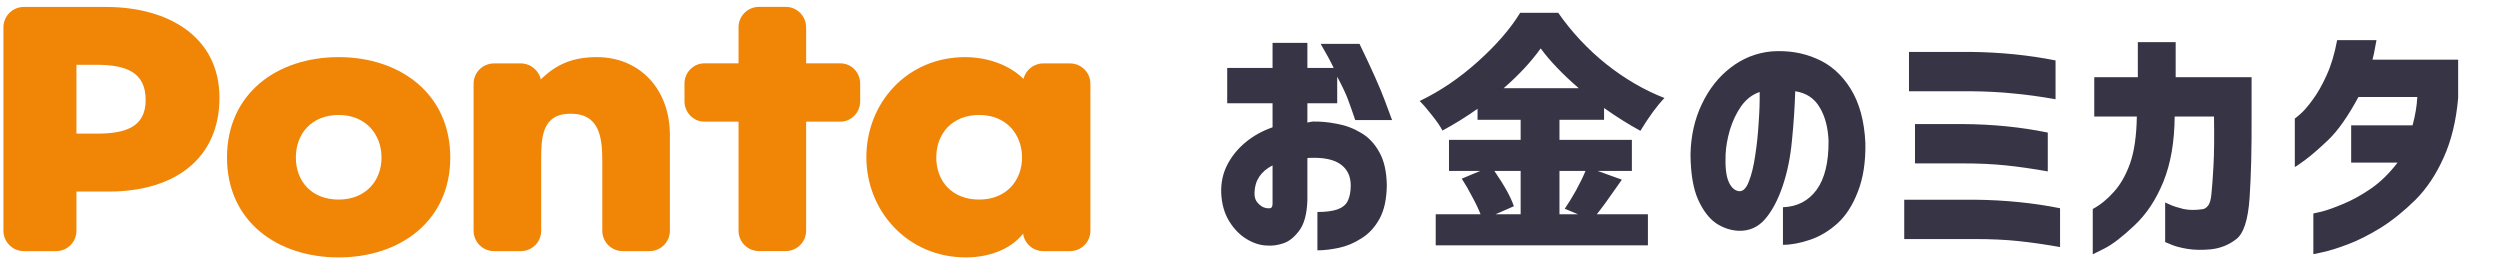 <svg width="260" height="27" viewBox="0 0 260 27" fill="none" xmlns="http://www.w3.org/2000/svg">
<path d="M132.346 10.739H127.63V7.065H132.346V4.46H135.968V7.065H138.704C138.391 6.405 137.94 5.572 137.349 4.564H141.388C142.638 7.135 143.515 9.098 144.019 10.453C144.523 11.79 144.775 12.468 144.775 12.485H140.945C140.649 11.617 140.397 10.904 140.189 10.348C139.981 9.775 139.607 8.985 139.069 7.977V10.739H135.968V12.745C136.194 12.693 136.385 12.659 136.541 12.641C137.323 12.624 138.157 12.702 139.043 12.876C139.928 13.032 140.762 13.345 141.544 13.814C142.326 14.265 142.96 14.934 143.446 15.82C143.95 16.706 144.21 17.861 144.228 19.285C144.21 20.71 143.958 21.865 143.472 22.751C142.986 23.637 142.36 24.314 141.596 24.783C140.849 25.27 140.067 25.599 139.251 25.773C138.435 25.947 137.688 26.034 137.01 26.034V22.047C137.861 22.047 138.547 21.96 139.069 21.787C139.607 21.596 139.972 21.3 140.163 20.901C140.371 20.484 140.476 19.945 140.476 19.285C140.476 18.33 140.128 17.601 139.433 17.097C138.739 16.593 137.688 16.367 136.281 16.419C136.229 16.419 136.176 16.419 136.124 16.419C136.072 16.419 136.02 16.428 135.968 16.445V20.849C135.916 22.273 135.629 23.324 135.108 24.002C134.604 24.679 134.057 25.113 133.467 25.304C132.893 25.495 132.364 25.573 131.877 25.539C131.148 25.539 130.418 25.322 129.689 24.887C128.959 24.453 128.342 23.828 127.839 23.011C127.335 22.195 127.057 21.213 127.005 20.067C126.97 19.008 127.179 18.035 127.63 17.149C128.099 16.246 128.733 15.464 129.532 14.804C130.349 14.127 131.287 13.605 132.346 13.241V10.739ZM132.346 21.213V17.201C131.738 17.514 131.278 17.904 130.965 18.373C130.653 18.843 130.488 19.39 130.47 20.015C130.453 20.415 130.531 20.736 130.705 20.979C130.896 21.222 131.104 21.405 131.33 21.526C131.573 21.63 131.79 21.674 131.982 21.657C131.999 21.674 132.06 21.665 132.164 21.63C132.268 21.596 132.329 21.457 132.346 21.213ZM168.673 18.686L167.996 19.65C167.214 20.779 166.571 21.657 166.068 22.282H171.383V25.513H149.314V22.282H153.978C153.752 21.709 153.457 21.092 153.092 20.432C152.745 19.754 152.389 19.138 152.024 18.582L153.952 17.774H150.695V14.543H158.147V12.459H153.665V11.312C152.519 12.129 151.303 12.884 150.018 13.579C149.792 13.145 149.436 12.624 148.949 12.016C148.48 11.408 148.046 10.904 147.647 10.505C149.783 9.48 151.807 8.108 153.717 6.388C155.646 4.651 157.105 2.966 158.095 1.333H162.055C163.462 3.348 165.13 5.129 167.058 6.675C168.986 8.203 171.001 9.376 173.103 10.192C172.321 11.008 171.487 12.146 170.601 13.605C169.385 12.945 168.126 12.155 166.823 11.234V12.459H162.185V14.543H169.715V17.774H166.146L168.673 18.686ZM164.192 9.176C162.472 7.682 161.152 6.301 160.231 5.033C159.241 6.423 157.956 7.804 156.375 9.176H164.192ZM155.411 17.774C156.453 19.285 157.131 20.51 157.443 21.448L155.541 22.282H158.147V17.774H155.411ZM162.185 17.774V22.282H164.114L162.733 21.709C163.115 21.153 163.506 20.519 163.905 19.806C164.305 19.077 164.635 18.399 164.895 17.774H162.185ZM180.893 19.885C181.293 19.902 181.623 19.563 181.883 18.869C182.161 18.174 182.378 17.288 182.535 16.211C182.708 15.117 182.83 13.979 182.899 12.798C182.986 11.617 183.021 10.54 183.004 9.567C182.239 9.827 181.597 10.322 181.076 11.052C180.572 11.781 180.181 12.607 179.903 13.527C179.643 14.43 179.495 15.282 179.46 16.081C179.408 17.383 179.521 18.339 179.799 18.947C180.077 19.537 180.442 19.85 180.893 19.885ZM190.169 14.648C190.117 13.275 189.813 12.12 189.257 11.182C188.701 10.227 187.85 9.662 186.704 9.489C186.651 11.174 186.539 12.876 186.365 14.595C186.208 16.315 185.887 17.896 185.401 19.337C184.914 20.779 184.306 21.926 183.577 22.777C182.847 23.628 181.927 24.036 180.815 24.002C179.999 23.967 179.217 23.706 178.47 23.22C177.74 22.716 177.115 21.891 176.594 20.744C176.09 19.598 175.83 18.044 175.812 16.081C175.847 14.152 176.238 12.407 176.985 10.844C177.732 9.263 178.731 7.995 179.981 7.039C181.232 6.067 182.648 5.502 184.228 5.346C185.931 5.224 187.494 5.476 188.918 6.101C190.36 6.709 191.541 7.752 192.462 9.228C193.382 10.704 193.895 12.589 193.999 14.882C194.034 16.845 193.773 18.53 193.217 19.937C192.679 21.344 191.967 22.447 191.081 23.246C190.212 24.027 189.266 24.592 188.241 24.939C187.216 25.287 186.278 25.461 185.427 25.461V21.552C186.903 21.5 188.067 20.901 188.918 19.754C189.769 18.591 190.186 16.888 190.169 14.648ZM213.777 6.284V10.322C212.214 10.044 210.763 9.845 209.426 9.723C208.106 9.584 206.603 9.506 204.918 9.489H198.535V5.398H204.918C208.028 5.433 210.981 5.728 213.777 6.284ZM212.969 13.788V17.826C211.406 17.548 209.956 17.34 208.618 17.201C207.298 17.062 205.795 16.993 204.111 16.993H199.16V12.902H204.111C207.22 12.919 210.173 13.214 212.969 13.788ZM214.246 21.657V25.695C212.683 25.417 211.232 25.209 209.895 25.07C208.575 24.931 207.081 24.861 205.413 24.861H198.04V20.771H205.413C208.523 20.805 211.467 21.101 214.246 21.657ZM222.231 12.12H217.802V8.03H222.335V4.382H226.27V8.03H234.165V12.068C234.182 15.438 234.113 18.278 233.956 20.588C233.8 22.881 233.331 24.314 232.549 24.887C231.785 25.478 230.908 25.825 229.918 25.93C228.98 26.016 228.155 25.999 227.442 25.877C226.748 25.756 226.2 25.608 225.801 25.434C225.401 25.278 225.193 25.191 225.176 25.174V21.057C225.193 21.057 225.367 21.135 225.697 21.292C226.044 21.448 226.504 21.596 227.078 21.735C227.651 21.856 228.302 21.865 229.032 21.761C229.258 21.743 229.457 21.622 229.631 21.396C229.822 21.17 229.944 20.736 229.996 20.093C230.065 19.433 230.135 18.469 230.204 17.201C230.274 15.916 230.291 14.222 230.256 12.12H226.166C226.148 14.743 225.757 17.001 224.993 18.895C224.229 20.771 223.221 22.291 221.971 23.454C220.737 24.618 219.713 25.408 218.896 25.825C218.08 26.242 217.663 26.451 217.646 26.451V21.735C218.427 21.318 219.157 20.727 219.834 19.963C220.529 19.199 221.094 18.209 221.528 16.993C221.962 15.759 222.197 14.135 222.231 12.12ZM243.063 4.173H247.154C247.067 4.677 246.98 5.137 246.894 5.554C246.807 5.954 246.755 6.171 246.737 6.206H255.648V10.192C255.44 12.572 254.936 14.639 254.137 16.393C253.355 18.148 252.374 19.616 251.193 20.797C250.011 21.96 248.813 22.924 247.597 23.689C246.381 24.436 245.243 25.009 244.184 25.408C243.124 25.808 242.264 26.077 241.604 26.216C240.944 26.372 240.605 26.442 240.588 26.425V22.204C240.605 22.204 240.909 22.134 241.5 21.995C242.091 21.839 242.838 21.57 243.741 21.188C244.661 20.805 245.617 20.276 246.607 19.598C247.597 18.903 248.509 18.009 249.343 16.914H244.522V13.032H250.906C251.184 12.025 251.349 11.043 251.401 10.088H245.278C244.201 12.085 243.159 13.571 242.151 14.543C241.144 15.499 240.319 16.211 239.676 16.68C239.033 17.149 238.695 17.375 238.66 17.357V12.329C238.677 12.329 238.868 12.172 239.233 11.86C239.615 11.53 240.05 11.026 240.536 10.348C241.04 9.671 241.517 8.829 241.969 7.821C242.438 6.796 242.803 5.58 243.063 4.173Z" fill="#373445"/>
<path d="M87.398 6.588H83.838V2.837C83.838 1.67 82.882 0.715 81.716 0.715H78.93C77.763 0.715 76.808 1.66 76.808 2.837V6.588H73.248C72.112 6.588 71.186 7.534 71.186 8.7V10.531C71.186 11.687 72.112 12.653 73.248 12.653H76.808V23.988C76.808 25.164 77.763 26.11 78.93 26.11H81.716C82.892 26.11 83.838 25.164 83.838 23.988V12.653H87.398C88.534 12.653 89.459 11.697 89.459 10.531V8.7C89.459 7.534 88.544 6.588 87.398 6.588Z" fill="#F08506"/>
<path d="M62.076 5.941C59.652 5.941 57.892 6.635 56.253 8.255V8.305C56.052 7.329 55.187 6.595 54.161 6.595H51.376C50.199 6.595 49.254 7.541 49.254 8.707V23.994C49.254 25.171 50.209 26.116 51.376 26.116H54.161C55.338 26.116 56.283 25.171 56.283 23.994V16.733C56.283 14.339 56.324 11.825 59.351 11.825C62.378 11.825 62.639 14.349 62.639 16.733V23.994C62.639 25.171 63.594 26.116 64.751 26.116H67.547C68.713 26.116 69.669 25.171 69.669 23.994V14.048C69.669 9.25 66.511 5.941 62.076 5.941Z" fill="#F08506"/>
<path d="M111.281 6.595H108.495C107.509 6.595 106.675 7.279 106.443 8.204C104.915 6.696 102.602 5.941 100.379 5.941C94.305 5.941 90.102 10.739 90.102 16.341C90.102 21.943 94.376 26.77 100.46 26.77C102.712 26.77 105.066 26.006 106.403 24.296C106.544 25.322 107.429 26.116 108.495 26.116H111.281C112.457 26.116 113.402 25.171 113.402 23.994V8.707C113.402 7.541 112.447 6.595 111.281 6.595ZM101.837 20.756C99.022 20.756 97.372 18.855 97.372 16.381C97.372 13.907 99.012 11.956 101.837 11.956C104.663 11.956 106.292 13.977 106.292 16.381C106.292 18.785 104.643 20.756 101.837 20.756Z" fill="#F08506"/>
<path d="M35.224 5.941C28.828 5.941 23.608 9.713 23.608 16.381C23.608 23.049 28.858 26.77 35.224 26.77C41.589 26.77 46.829 22.999 46.829 16.381C46.829 9.763 41.62 5.941 35.224 5.941ZM35.224 20.756C32.408 20.756 30.769 18.855 30.769 16.381C30.769 13.907 32.408 11.956 35.224 11.956C38.039 11.956 39.679 13.977 39.679 16.381C39.679 18.785 38.039 20.756 35.224 20.756Z" fill="#F08506"/>
<path d="M11.017 0.723H2.479C1.313 0.723 0.357 1.668 0.357 2.845V23.995C0.357 25.172 1.313 26.117 2.479 26.117H5.828C7.005 26.117 7.95 25.172 7.95 23.995V19.922H11.299C18.137 19.922 22.824 16.523 22.824 10.166C22.824 3.81 17.494 0.723 11.017 0.723ZM10.002 13.898H7.95V6.737H10.002C13.039 6.737 15.15 7.451 15.15 10.398C15.15 13.345 12.848 13.898 10.002 13.898Z" fill="#F08506"/>
</svg>
